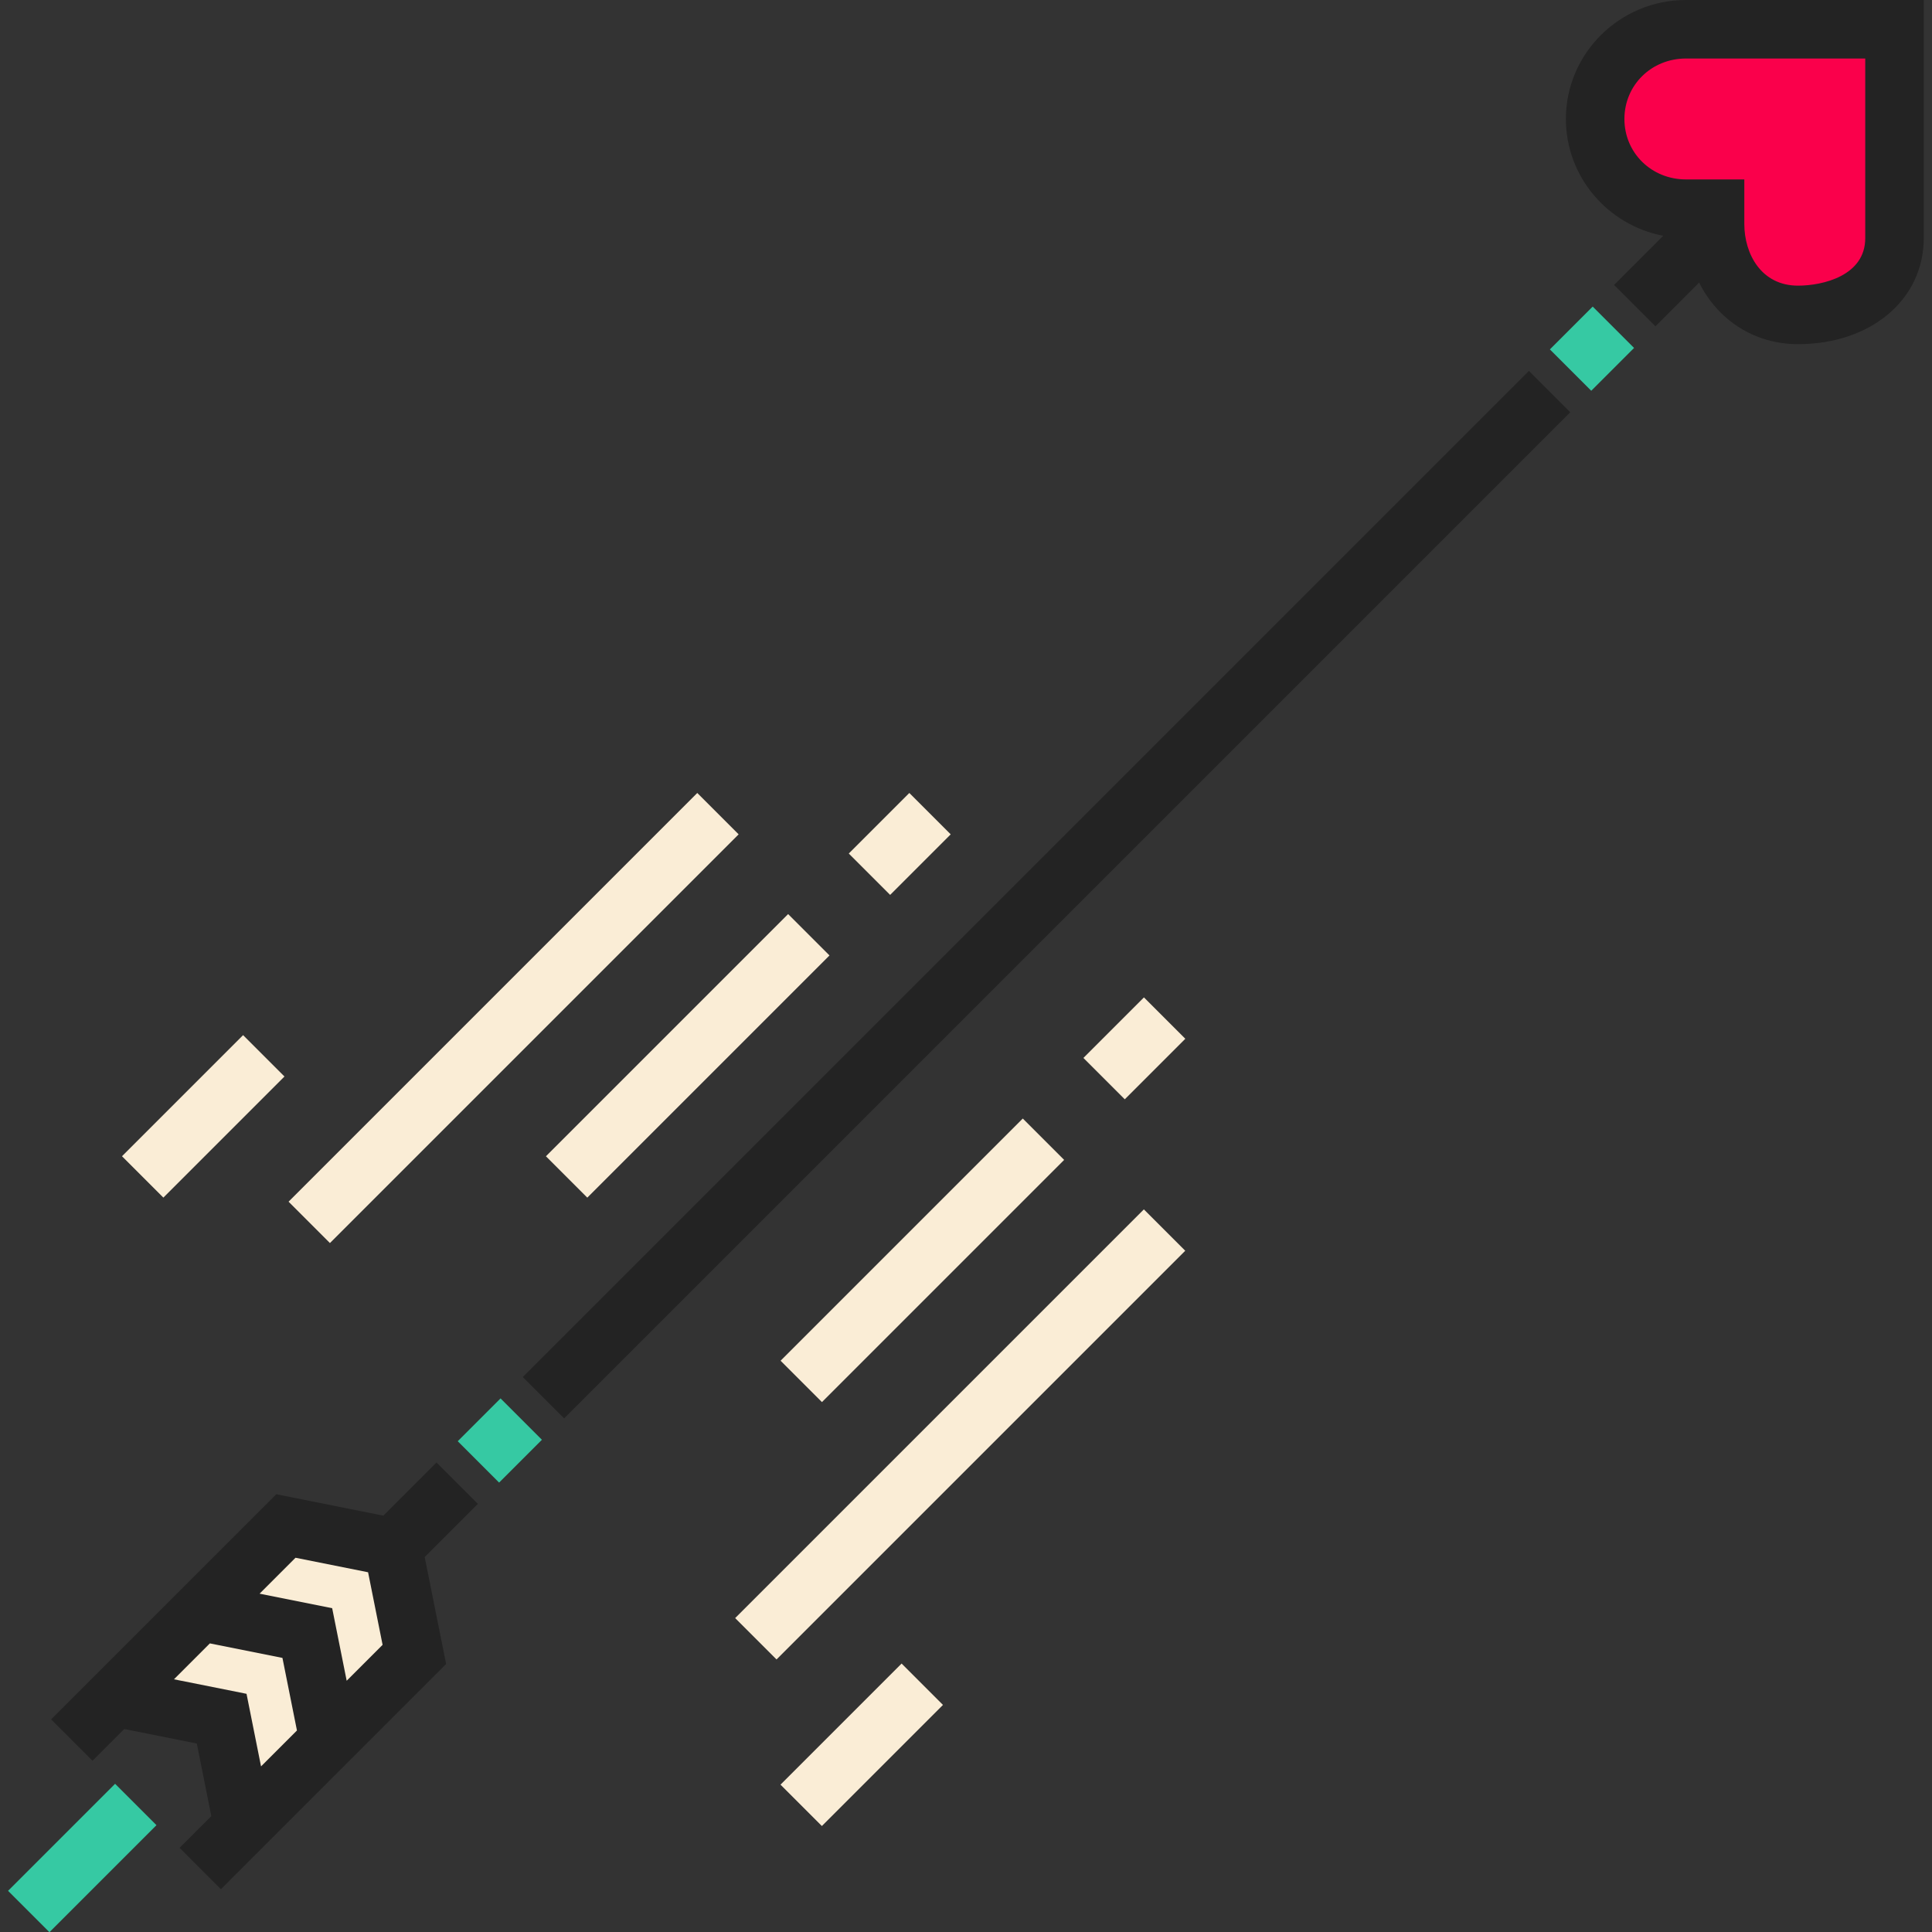 <?xml version="1.0" encoding="iso-8859-1"?>
<!-- Uploaded to: SVG Repo, www.svgrepo.com, Generator: SVG Repo Mixer Tools -->
<svg version="1.1" id="Layer_1" xmlns="http://www.w3.org/2000/svg" xmlns:xlink="http://www.w3.org/1999/xlink" 
	 viewBox="0 0 511.985 511.985" xml:space="preserve">
<rect x="0" y="0" width="511.985" height="511.985" fill="#333333" stroke="none"/>
<polygon style="fill:#FAEDD6;" points="30.372,449.78 75.762,404.389 104.132,410.063 109.806,438.432 64.415,483.823 
	58.741,455.454 "/>
<path style="fill:#FA004B;" d="M422.72,31.528c0,13.295,10.778,24.292,24.072,24.292h8.22v3.558
	c0,13.295,9.201,24.072,22.495,24.072c13.294,0,26.09-7.037,26.09-20.33V7.236h-52.104h-4.7
	C433.497,7.236,422.72,18.234,422.72,31.528z"/>
<path style="fill:#232323;" d="M446.792,0c-17.549,0-31.825,14.143-31.825,31.528c0,15.338,11.115,28.147,25.784,30.952
	l-13.021,13.021l10.965,10.964l11.58-11.581c4.928,9.886,14.582,16.319,26.2,16.319c19.31,0,33.325-11.811,33.325-28.083V0H446.792z
	 M494.294,63.121c0,9.929-11.201,12.577-17.819,12.577c-9.774,0-14.226-8.459-14.226-16.319V47.551h-15.456
	c-9.151,0-16.319-7.039-16.319-16.023s7.168-16.023,16.319-16.023h47.501L494.294,63.121L494.294,63.121z"/>
<g>
	
		<rect x="414.088" y="84.322" transform="matrix(-0.707 -0.707 0.707 -0.707 654.829 455.932)" style="fill:#36C9A3;" width="15.506" height="16.048"/>
	
		<rect x="124.73" y="373.656" transform="matrix(-0.707 -0.707 0.707 -0.707 -43.725 745.248)" style="fill:#36C9A3;" width="15.506" height="16.048"/>
</g>
<rect x="269.47" y="48.482" transform="matrix(-0.707 -0.707 0.707 -0.707 305.738 600.671)" style="fill:#232323;" width="15.506" height="377.117"/>
<rect x="14.099" y="472.259" transform="matrix(-0.707 -0.707 0.707 -0.707 -310.819 855.891)" style="fill:#36C9A3;" width="15.506" height="40.119"/>
<path style="fill:#232323;" d="M126.636,398.524l-10.966-10.965l-14.086,14.087l-28.369-5.674l-59.672,59.672l10.965,10.964
	l8.413-8.413l19.232,3.846l3.846,19.232l-8.413,8.413l10.965,10.964l59.671-59.671l-5.673-28.369L126.636,398.524z M65.33,448.865
	l-19.232-3.846l9.517-9.517l19.232,3.846l3.846,19.232l-9.517,9.517L65.33,448.865z M91.872,445.402l-3.846-19.231l-19.233-3.846
	l9.517-9.517l19.232,3.846l3.846,19.232L91.872,445.402z"/>
<g>
	
		<rect x="174.503" y="234.367" transform="matrix(-0.707 -0.707 0.707 -0.707 113.311 606.45)" style="fill:#FAEDD6;" width="15.506" height="90.78"/>
	
		<rect x="230.679" y="212.246" transform="matrix(-0.707 -0.707 0.707 -0.707 248.924 550.297)" style="fill:#FAEDD6;" width="15.506" height="22.697"/>
	
		<rect x="128.369" y="193.135" transform="matrix(-0.707 -0.707 0.707 -0.707 41.644 556.715)" style="fill:#FAEDD6;" width="15.506" height="153.195"/>
	
		<rect x="46.129" y="273.108" transform="matrix(-0.707 -0.707 0.707 -0.707 -117.183 543.068)" style="fill:#FAEDD6;" width="15.506" height="45.39"/>
	
		<rect x="236.688" y="288.535" transform="matrix(-0.707 -0.707 0.707 -0.707 181.166 742.892)" style="fill:#FAEDD6;" width="15.506" height="90.78"/>
	
		<rect x="292.852" y="266.407" transform="matrix(-0.707 -0.707 0.707 -0.707 316.763 686.716)" style="fill:#FAEDD6;" width="15.506" height="22.695"/>
	
		<rect x="246.716" y="303.459" transform="matrix(-0.707 -0.707 0.707 -0.707 165.665 828.734)" style="fill:#FAEDD6;" width="15.506" height="153.195"/>
	
		<rect x="220.635" y="439.605" transform="matrix(-0.707 -0.707 0.707 -0.707 62.987 950.689)" style="fill:#FAEDD6;" width="15.506" height="45.39"/>
</g>
</svg>
